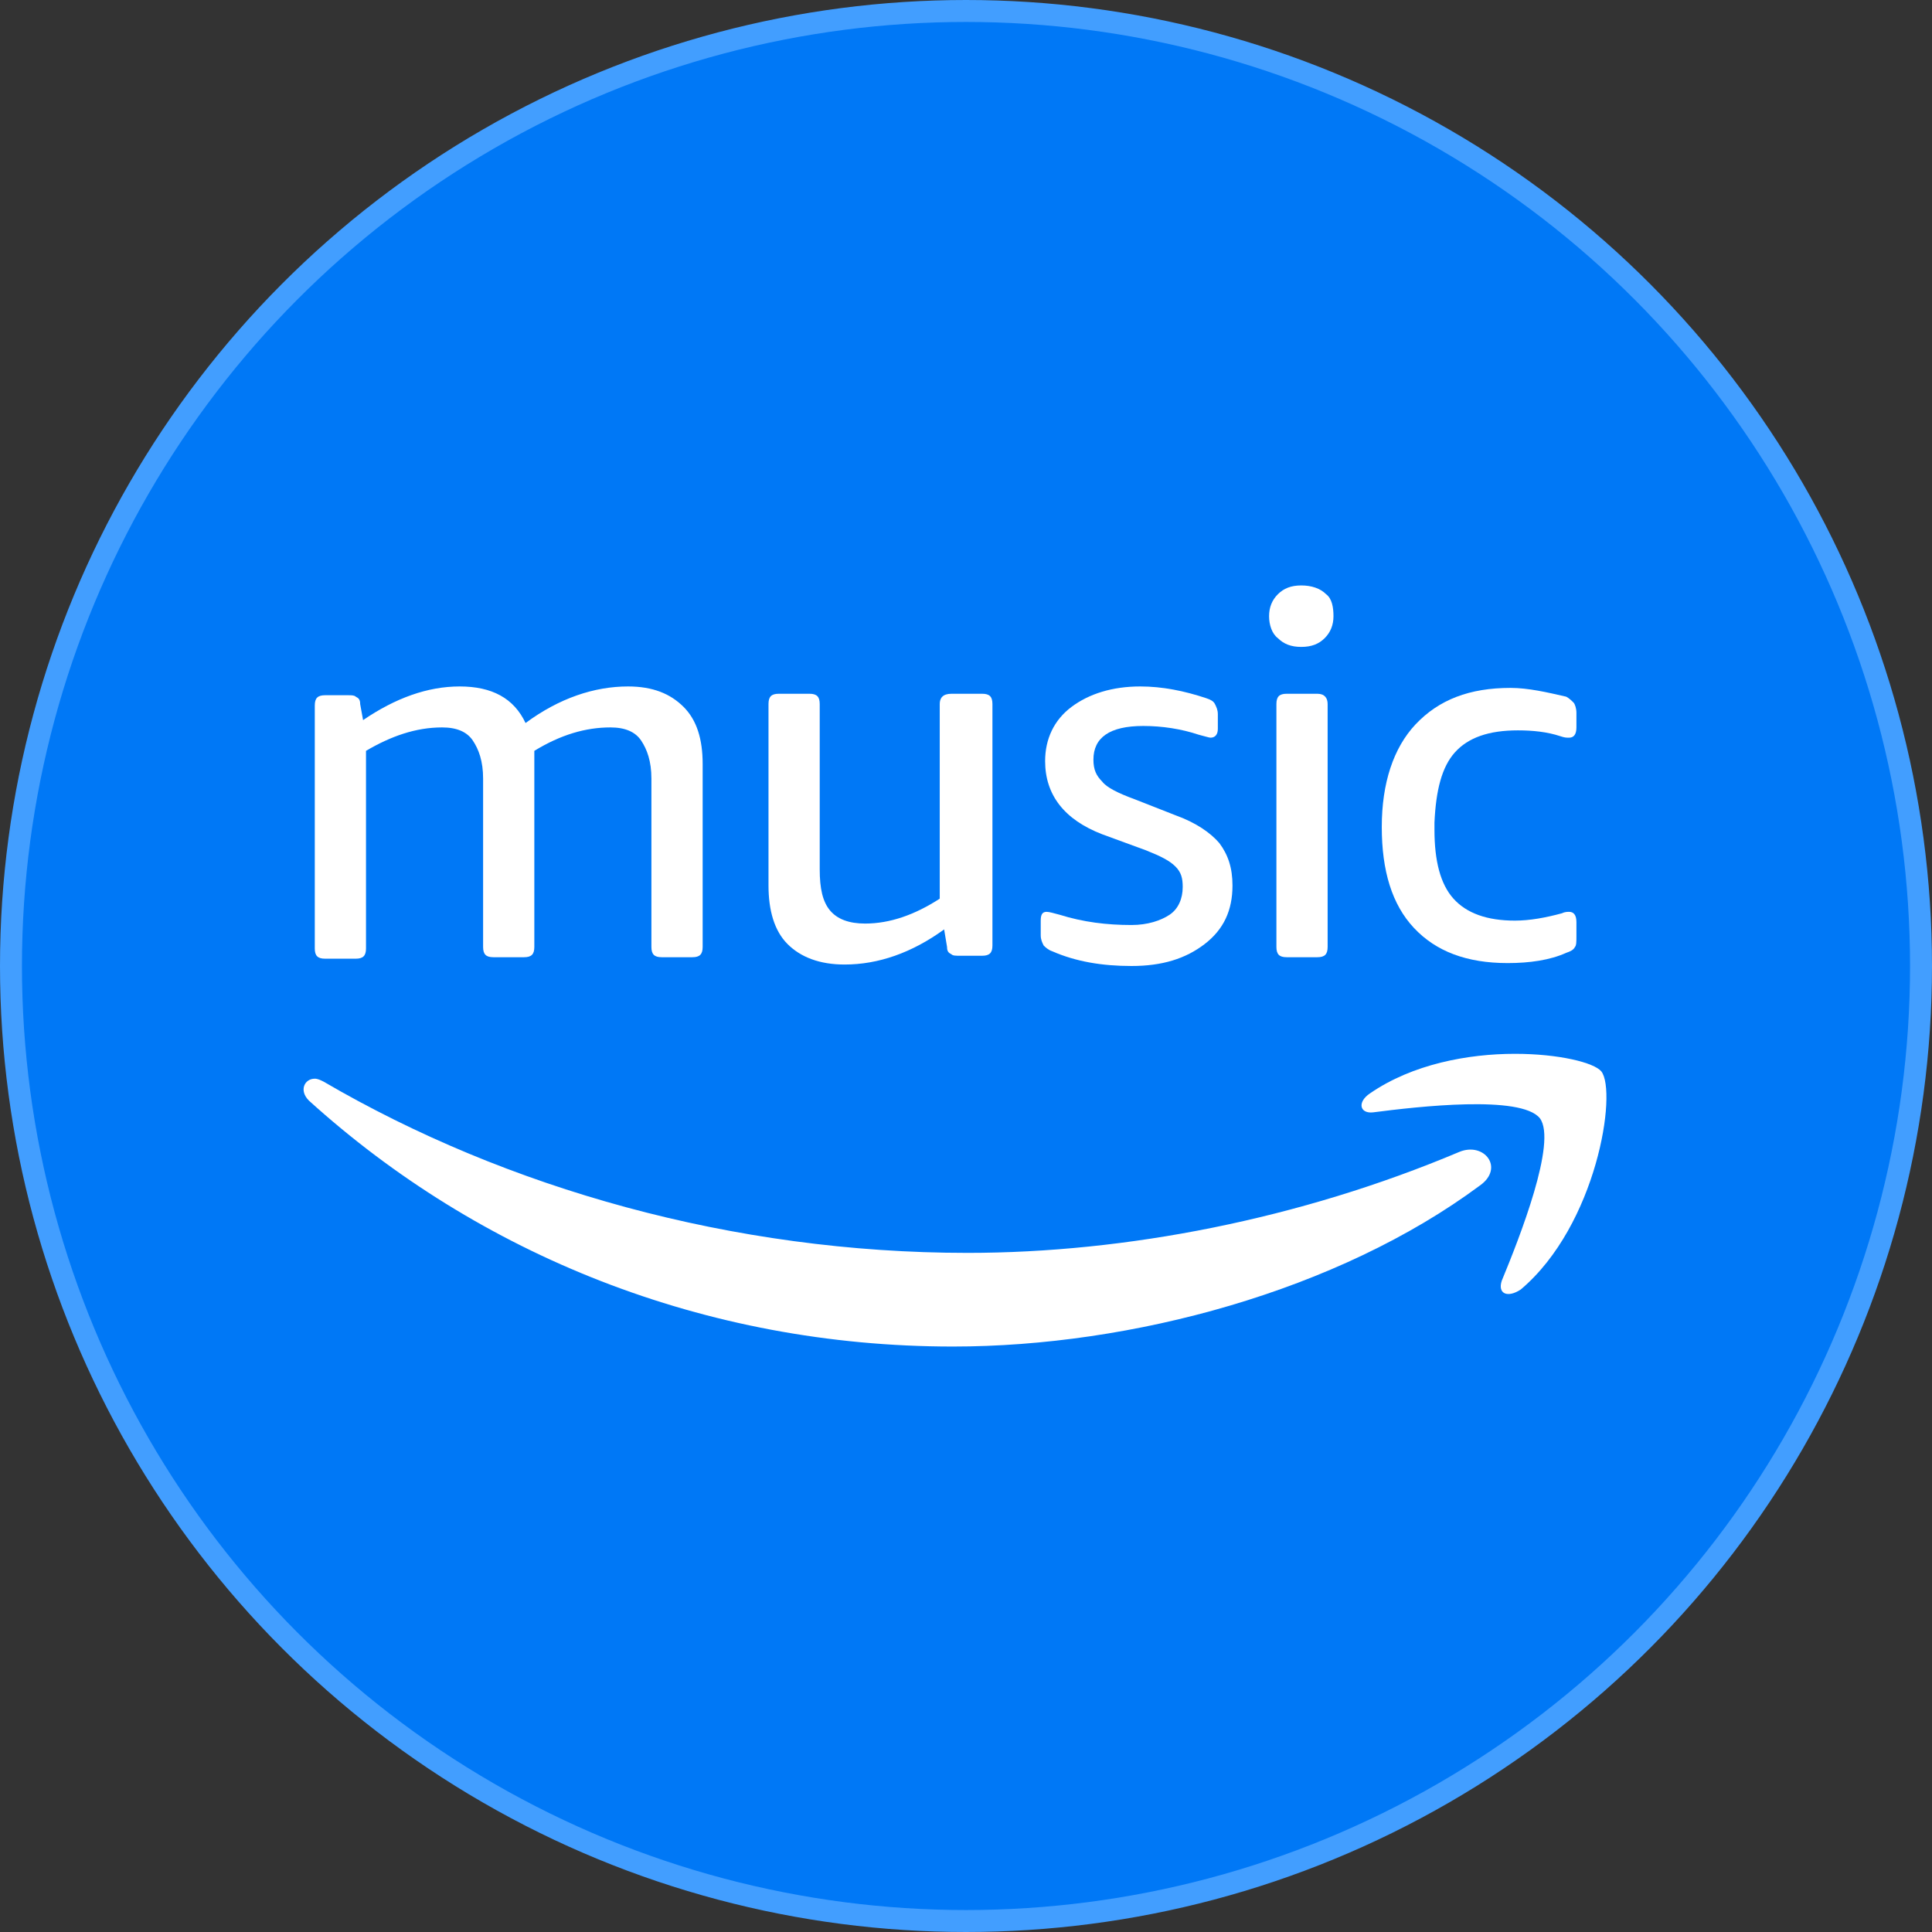 <svg width="88" height="88" viewBox="0 0 88 88" fill="none" xmlns="http://www.w3.org/2000/svg">
<rect x="0" y="0" width="88" height="88" fill="#333333" stroke="none"/>
<circle cx="44" cy="44" r="43.5" fill="#0078F6" stroke="#429EFF"/>
<path d="M53.271 41.667C52.871 41.933 52.271 42.133 51.538 42.133C50.404 42.133 49.338 42 48.271 41.667C48.004 41.6 47.804 41.533 47.671 41.533C47.471 41.533 47.404 41.667 47.404 41.933L47.404 42.6C47.404 42.8 47.471 42.933 47.538 43.067C47.604 43.133 47.738 43.267 47.938 43.333C49.004 43.8 50.204 44 51.538 44C52.938 44 54.004 43.667 54.871 43C55.738 42.333 56.138 41.467 56.138 40.333C56.138 39.533 55.938 38.933 55.538 38.4C55.138 37.933 54.471 37.467 53.538 37.133L51.671 36.4C50.938 36.133 50.404 35.867 50.204 35.6C49.938 35.333 49.804 35.067 49.804 34.6C49.804 33.6 50.538 33.067 52.071 33.067C52.938 33.067 53.804 33.2 54.604 33.467C54.871 33.533 55.071 33.6 55.138 33.6C55.338 33.6 55.471 33.467 55.471 33.2L55.471 32.533C55.471 32.333 55.404 32.2 55.338 32.067C55.271 31.933 55.138 31.867 54.938 31.8C53.938 31.467 52.938 31.267 51.938 31.267C50.671 31.267 49.604 31.6 48.804 32.2C48.004 32.8 47.604 33.667 47.604 34.667C47.604 36.2 48.471 37.333 50.204 38L52.204 38.733C52.871 39 53.271 39.2 53.538 39.467C53.804 39.733 53.871 40 53.871 40.4C53.871 40.933 53.671 41.4 53.271 41.667Z" fill="white"/>
<path d="M42.804 32.066L42.804 40.933C41.671 41.667 40.537 42.067 39.404 42.067C38.671 42.067 38.137 41.867 37.804 41.467C37.471 41.067 37.337 40.467 37.337 39.6L37.337 32.066C37.337 31.733 37.204 31.6 36.871 31.6L35.471 31.6C35.137 31.6 35.004 31.733 35.004 32.066L35.004 40.333C35.004 41.467 35.271 42.4 35.871 43C36.471 43.6 37.337 43.933 38.471 43.933C40.004 43.933 41.537 43.4 43.004 42.333L43.137 43.133C43.137 43.333 43.204 43.4 43.337 43.467C43.404 43.533 43.537 43.533 43.737 43.533L44.737 43.533C45.071 43.533 45.204 43.4 45.204 43.067L45.204 32.066C45.204 31.733 45.071 31.6 44.737 31.6L43.337 31.6C42.937 31.6 42.804 31.8 42.804 32.066Z" fill="white"/>
<path d="M30.138 43.6L31.538 43.6C31.871 43.6 32.005 43.467 32.005 43.133L32.005 34.8C32.005 33.667 31.738 32.8 31.138 32.2C30.538 31.6 29.738 31.267 28.605 31.267C27.071 31.267 25.471 31.8 23.938 32.933C23.405 31.8 22.405 31.267 20.938 31.267C19.471 31.267 18.005 31.8 16.538 32.8L16.405 32.067C16.405 31.867 16.338 31.8 16.205 31.733C16.138 31.667 16.005 31.667 15.871 31.667L14.805 31.667C14.471 31.667 14.338 31.8 14.338 32.133L14.338 43.2C14.338 43.533 14.471 43.667 14.805 43.667L16.205 43.667C16.538 43.667 16.671 43.533 16.671 43.2L16.671 34.2C17.805 33.533 18.938 33.133 20.138 33.133C20.805 33.133 21.271 33.333 21.538 33.733C21.805 34.133 22.005 34.667 22.005 35.467L22.005 43.133C22.005 43.467 22.138 43.6 22.471 43.6L23.871 43.6C24.205 43.6 24.338 43.467 24.338 43.133L24.338 34.933L24.338 34.533C24.338 34.4 24.338 34.267 24.338 34.2C25.538 33.467 26.671 33.133 27.805 33.133C28.471 33.133 28.938 33.333 29.205 33.733C29.471 34.133 29.671 34.667 29.671 35.467L29.671 43.133C29.671 43.467 29.805 43.6 30.138 43.6Z" fill="white"/>
<path d="M66.472 52.467C59.206 55.533 51.272 57.067 44.072 57.067C33.405 57.067 23.072 54.133 14.739 49.267C14.605 49.2 14.472 49.133 14.339 49.133C13.872 49.133 13.605 49.667 14.072 50.133C21.805 57.133 32.072 61.333 43.405 61.333C51.539 61.333 60.939 58.8 67.406 54C68.539 53.2 67.606 52 66.472 52.467Z" fill="white"/>
<path d="M66.271 34.267C66.871 33.6 67.804 33.267 69.138 33.267C69.804 33.267 70.471 33.333 71.071 33.533C71.271 33.6 71.338 33.6 71.471 33.6C71.671 33.6 71.804 33.467 71.804 33.133L71.804 32.467C71.804 32.267 71.737 32.067 71.671 32C71.604 31.933 71.471 31.8 71.338 31.733C70.471 31.533 69.604 31.333 68.804 31.333C66.938 31.333 65.537 31.867 64.471 33C63.471 34.067 62.938 35.667 62.938 37.667C62.938 39.667 63.404 41.2 64.404 42.267C65.404 43.333 66.804 43.867 68.671 43.867C69.671 43.867 70.604 43.733 71.338 43.4C71.537 43.333 71.671 43.267 71.737 43.133C71.804 43.067 71.804 42.867 71.804 42.667L71.804 42C71.804 41.667 71.671 41.533 71.471 41.533C71.404 41.533 71.271 41.533 71.138 41.6C70.404 41.8 69.671 41.933 69.004 41.933C67.737 41.933 66.804 41.6 66.204 40.933C65.604 40.267 65.338 39.2 65.338 37.8L65.338 37.467C65.404 36 65.671 34.933 66.271 34.267Z" fill="white"/>
<path d="M69.271 58.733C72.738 55.8 73.671 49.733 72.938 48.8C72.605 48.4 71.004 48 69.004 48C66.871 48 64.338 48.467 62.404 49.8C61.804 50.2 61.938 50.733 62.538 50.667C64.605 50.4 69.271 49.867 70.138 50.933C70.938 52 69.204 56.4 68.404 58.333C68.204 58.933 68.671 59.133 69.271 58.733Z" fill="white"/>
<path d="M60.005 31.6L58.605 31.6C58.272 31.6 58.139 31.733 58.139 32.066L58.139 43.133C58.139 43.467 58.272 43.6 58.605 43.6L60.005 43.6C60.339 43.6 60.472 43.467 60.472 43.133L60.472 32.066C60.472 31.8 60.339 31.6 60.005 31.6Z" fill="white"/>
<path d="M60.405 27.067C60.138 26.8 59.738 26.666 59.271 26.666C58.805 26.666 58.471 26.8 58.205 27.067C57.938 27.333 57.805 27.666 57.805 28.067C57.805 28.466 57.938 28.866 58.205 29.067C58.471 29.333 58.805 29.466 59.271 29.466C59.738 29.466 60.071 29.333 60.338 29.067C60.605 28.8 60.738 28.466 60.738 28.067C60.738 27.666 60.671 27.267 60.405 27.067Z" fill="white"/>
</svg>
